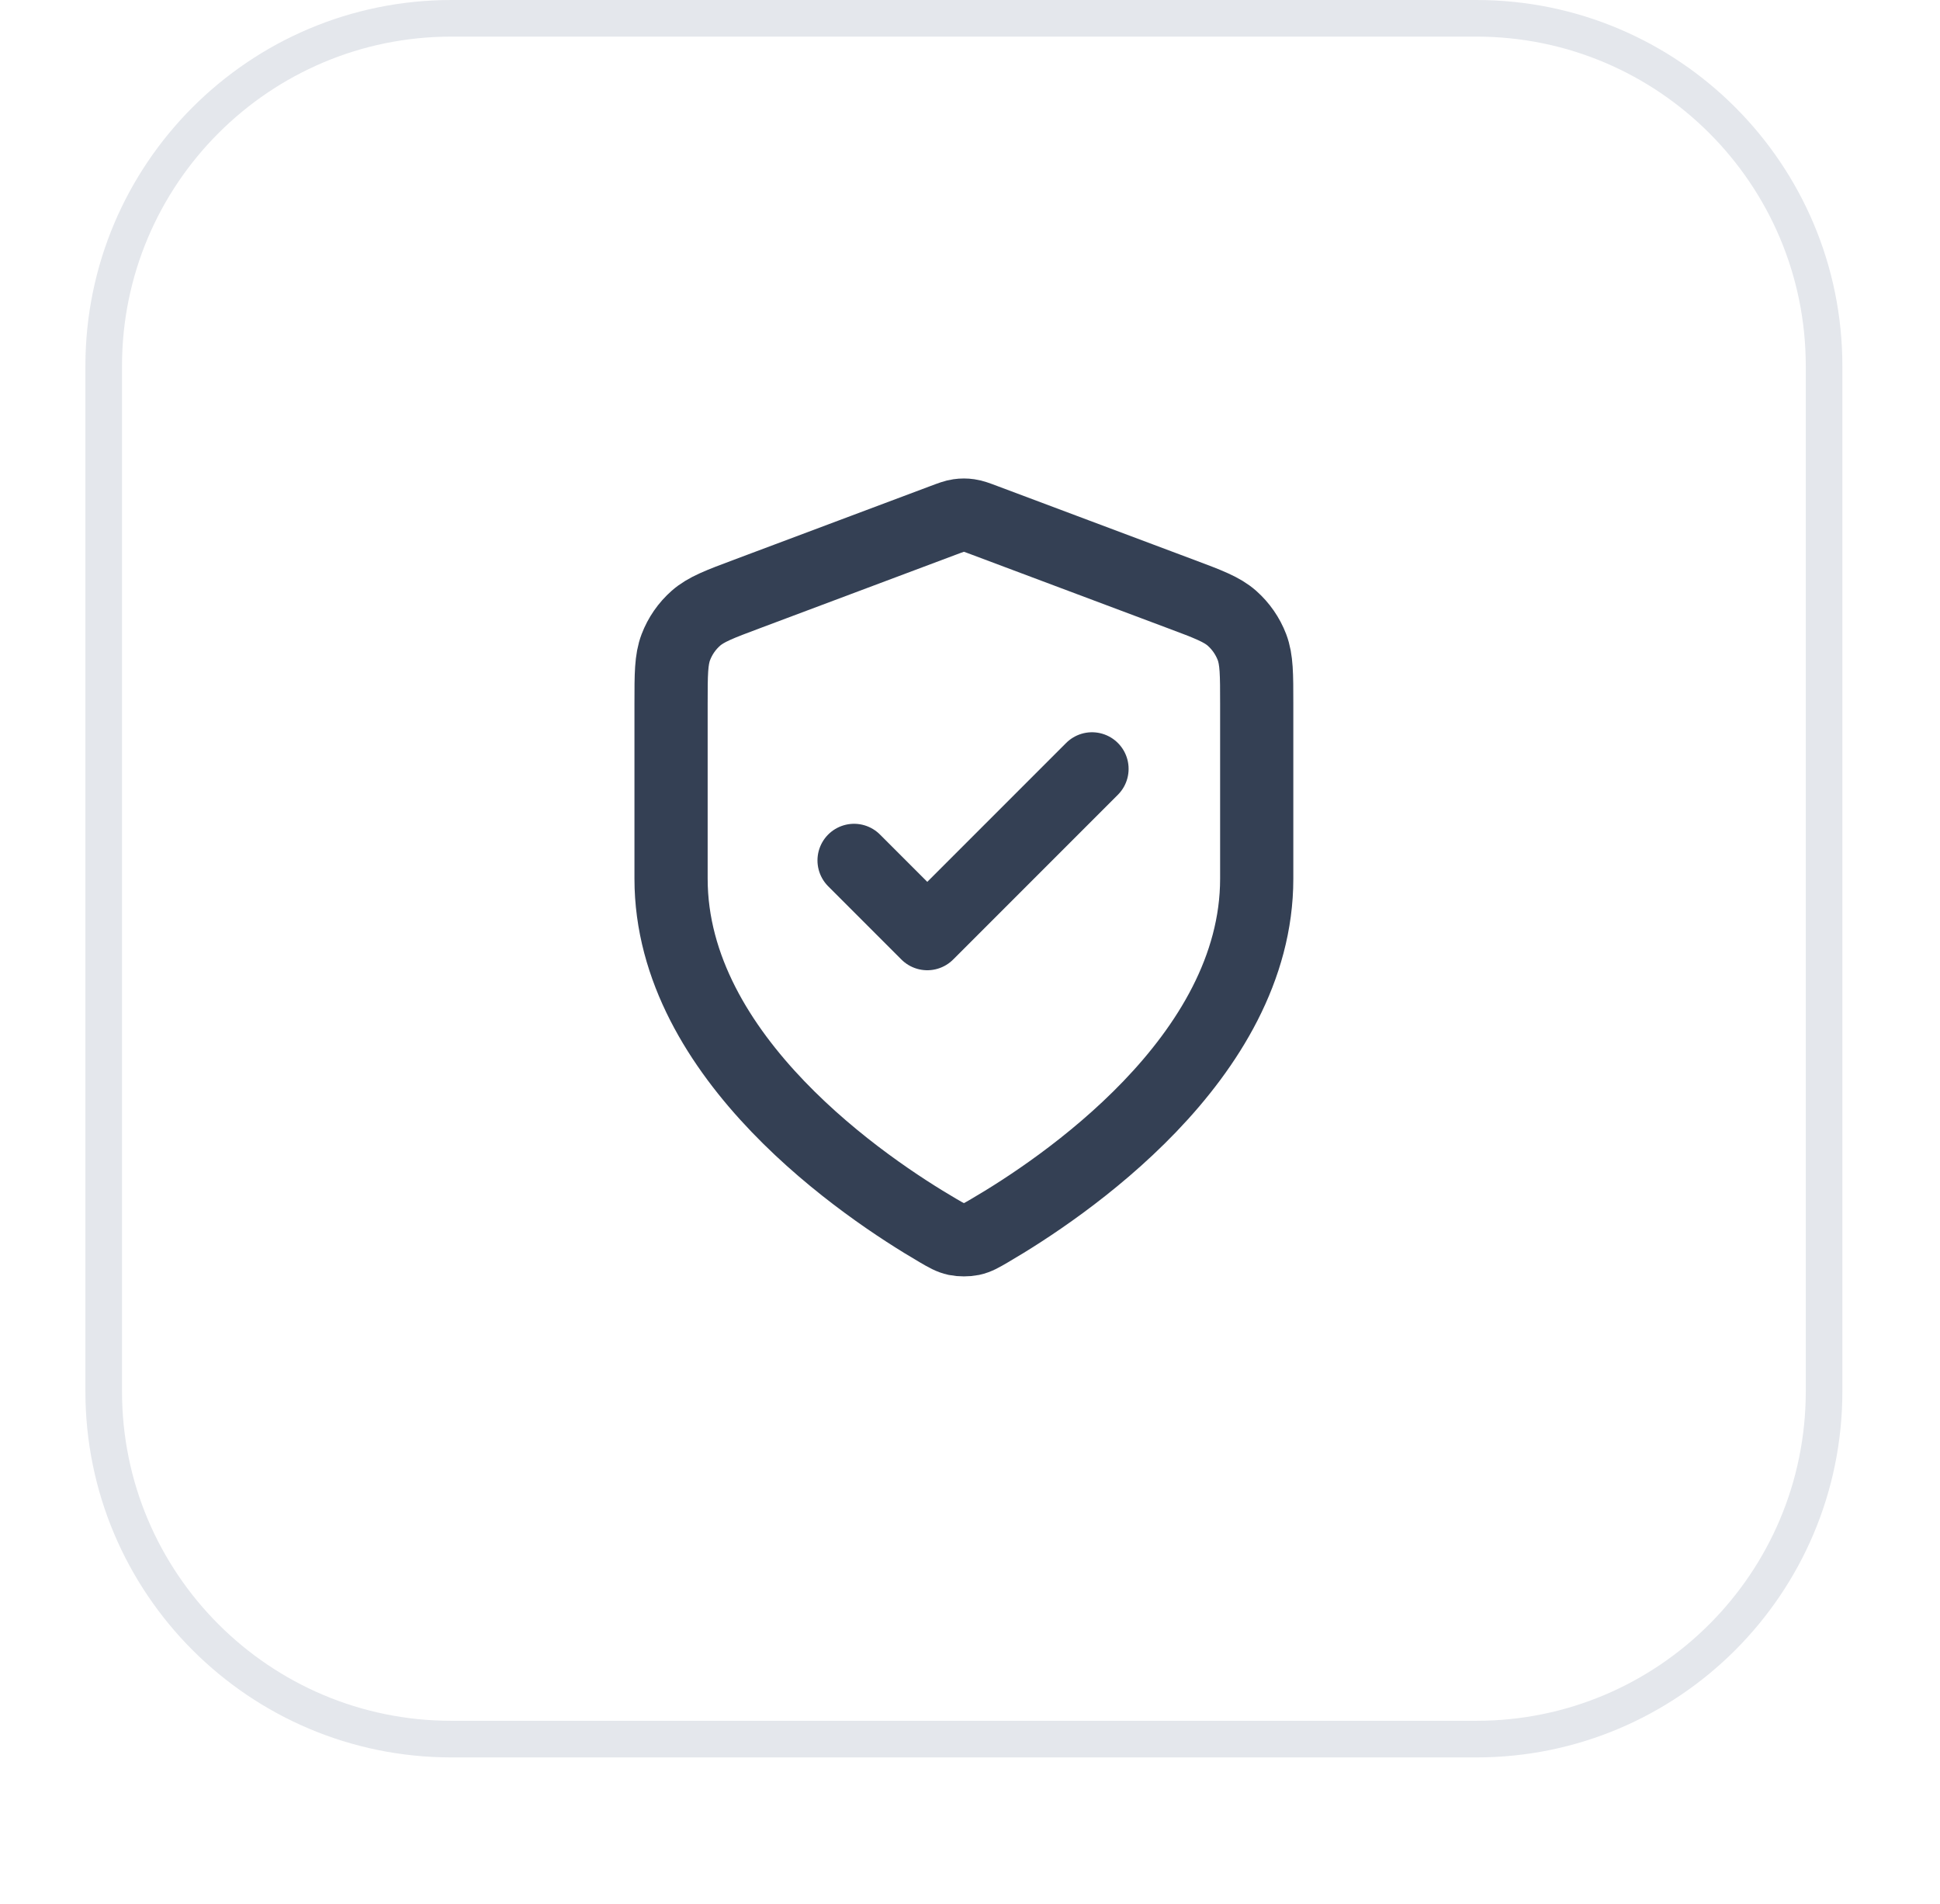 <svg width="53" height="52" viewBox="0 0 53 52" fill="none" xmlns="http://www.w3.org/2000/svg">
<g filter="url(#filter0_dii_1784_2838)">
<path d="M2.333 11C2.333 5.477 6.811 1 12.333 1H40.333C45.856 1 50.333 5.477 50.333 11V39C50.333 44.523 45.856 49 40.333 49H12.333C6.811 49 2.333 44.523 2.333 39V11Z" fill="white"/>
<path d="M2.833 11C2.833 5.753 7.087 1.5 12.333 1.5H40.333C45.58 1.5 49.833 5.753 49.833 11V39C49.833 44.247 45.58 48.5 40.333 48.5H12.333C7.087 48.5 2.833 44.247 2.833 39V11Z" stroke="#E4E7EC"/>
<path d="M23.333 24.5L25.333 26.5L29.833 22M34.333 25C34.333 29.909 28.979 33.479 27.031 34.615C26.81 34.744 26.699 34.809 26.543 34.843C26.422 34.868 26.245 34.868 26.124 34.843C25.968 34.809 25.857 34.744 25.635 34.615C23.687 33.479 18.333 29.909 18.333 25V20.218C18.333 19.418 18.333 19.019 18.464 18.675C18.58 18.372 18.767 18.101 19.011 17.886C19.287 17.643 19.661 17.502 20.41 17.222L25.772 15.211C25.98 15.133 26.083 15.094 26.19 15.079C26.285 15.065 26.381 15.065 26.476 15.079C26.583 15.094 26.687 15.133 26.895 15.211L32.257 17.222C33.006 17.502 33.38 17.643 33.656 17.886C33.899 18.101 34.087 18.372 34.203 18.675C34.333 19.019 34.333 19.418 34.333 20.218V25Z" stroke="#344054" stroke-width="2" stroke-linecap="round" stroke-linejoin="round"/>
</g>
<defs>
<filter id="filter0_dii_1784_2838" x="0.333" y="0" width="52" height="52" filterUnits="userSpaceOnUse" color-interpolation-filters="sRGB">
<feFlood flood-opacity="0" result="BackgroundImageFix"/>
<feColorMatrix in="SourceAlpha" type="matrix" values="0 0 0 0 0 0 0 0 0 0 0 0 0 0 0 0 0 0 127 0" result="hardAlpha"/>
<feOffset dy="1"/>
<feGaussianBlur stdDeviation="1"/>
<feComposite in2="hardAlpha" operator="out"/>
<feColorMatrix type="matrix" values="0 0 0 0 0.063 0 0 0 0 0.094 0 0 0 0 0.157 0 0 0 0.05 0"/>
<feBlend mode="normal" in2="BackgroundImageFix" result="effect1_dropShadow_1784_2838"/>
<feBlend mode="normal" in="SourceGraphic" in2="effect1_dropShadow_1784_2838" result="shape"/>
<feColorMatrix in="SourceAlpha" type="matrix" values="0 0 0 0 0 0 0 0 0 0 0 0 0 0 0 0 0 0 127 0" result="hardAlpha"/>
<feOffset dy="-2"/>
<feComposite in2="hardAlpha" operator="arithmetic" k2="-1" k3="1"/>
<feColorMatrix type="matrix" values="0 0 0 0 0.063 0 0 0 0 0.094 0 0 0 0 0.157 0 0 0 0.05 0"/>
<feBlend mode="normal" in2="shape" result="effect2_innerShadow_1784_2838"/>
<feColorMatrix in="SourceAlpha" type="matrix" values="0 0 0 0 0 0 0 0 0 0 0 0 0 0 0 0 0 0 127 0" result="hardAlpha"/>
<feMorphology radius="1" operator="erode" in="SourceAlpha" result="effect3_innerShadow_1784_2838"/>
<feOffset/>
<feComposite in2="hardAlpha" operator="arithmetic" k2="-1" k3="1"/>
<feColorMatrix type="matrix" values="0 0 0 0 0.063 0 0 0 0 0.094 0 0 0 0 0.157 0 0 0 0.18 0"/>
<feBlend mode="normal" in2="effect2_innerShadow_1784_2838" result="effect3_innerShadow_1784_2838"/>
</filter>
</defs>
</svg>
